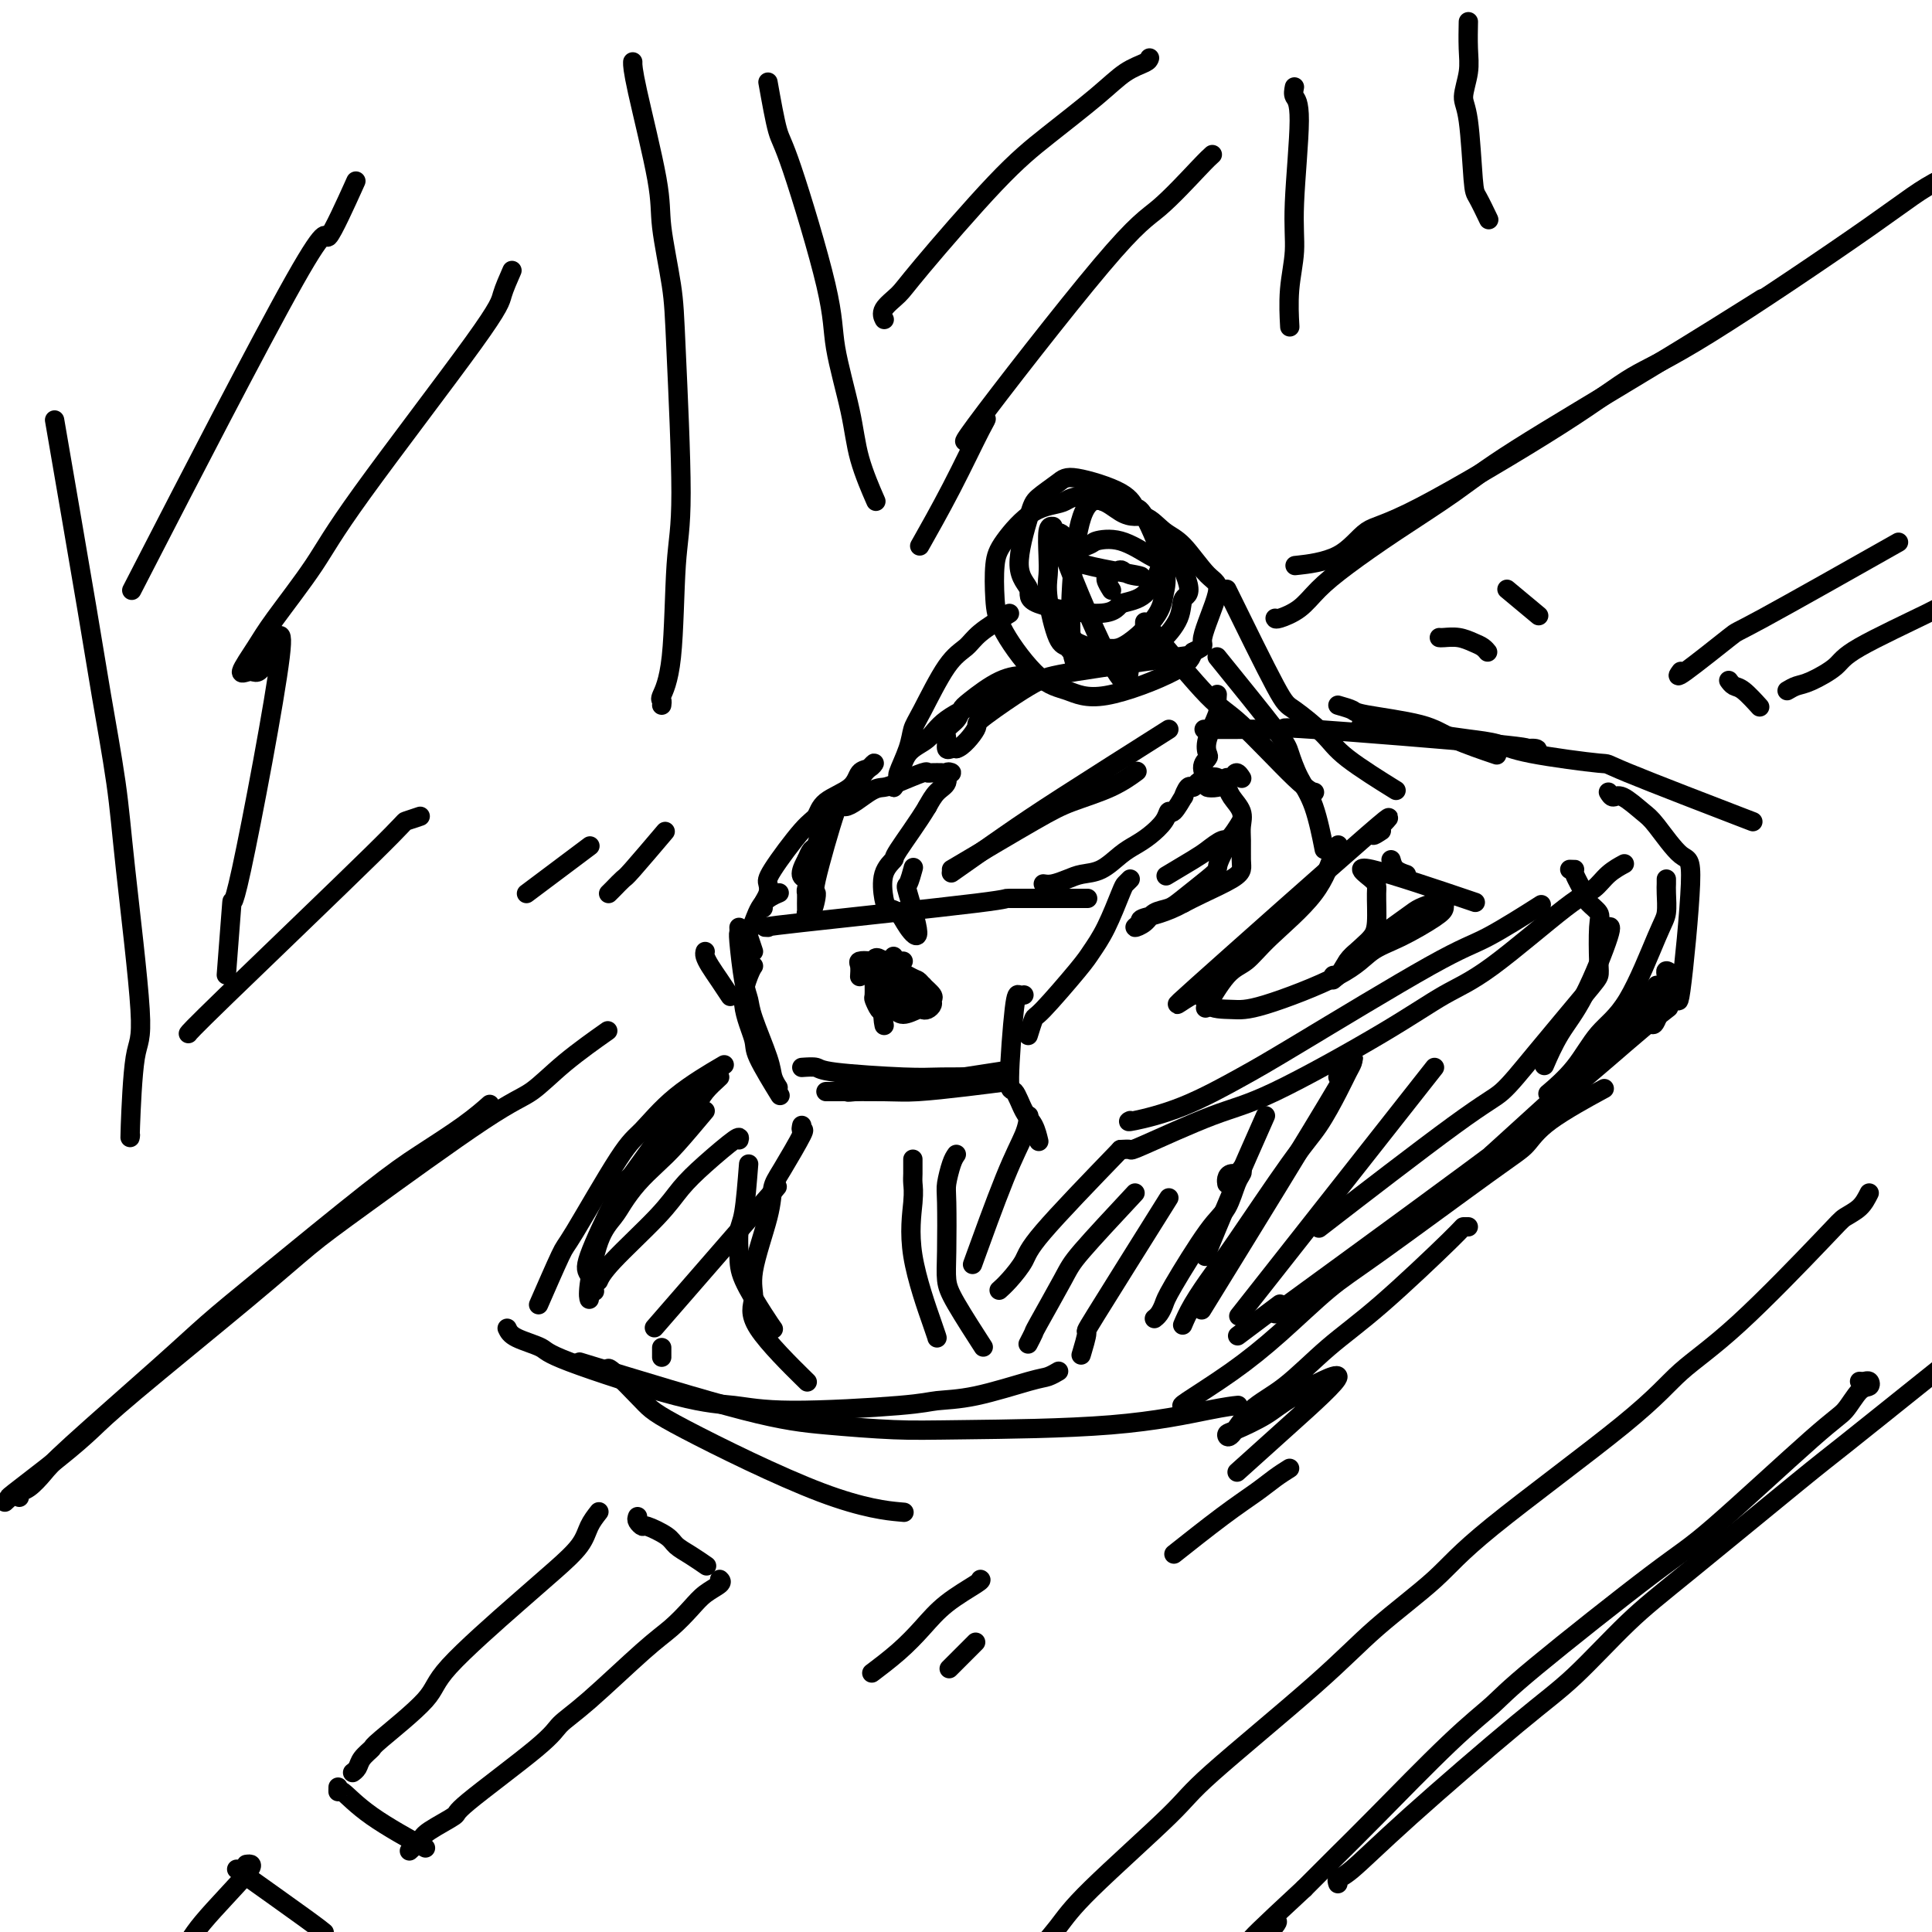 <svg viewBox='0 0 400 400' version='1.1' xmlns='http://www.w3.org/2000/svg' xmlns:xlink='http://www.w3.org/1999/xlink'><g fill='none' stroke='#000000' stroke-width='4' stroke-linecap='round' stroke-linejoin='round'><path d='M159,192c-0.980,0.000 -1.959,0.000 7,-1c8.959,-1.000 27.858,-3.000 36,-4c8.142,-1.000 5.527,-1.000 7,-1c1.473,0.000 7.034,0.000 10,0c2.966,0.000 3.337,0.000 4,0c0.663,0.000 1.618,0.000 2,0c0.382,0.000 0.191,0.000 0,0'/><path d='M153,192c0.023,0.411 0.046,0.822 0,1c-0.046,0.178 -0.159,0.123 0,2c0.159,1.877 0.592,5.685 1,8c0.408,2.315 0.793,3.135 1,4c0.207,0.865 0.238,1.773 1,4c0.762,2.227 2.256,5.772 3,8c0.744,2.228 0.739,3.138 1,4c0.261,0.862 0.789,1.675 1,2c0.211,0.325 0.106,0.163 0,0'/><path d='M146,197c-0.069,0.263 -0.137,0.526 0,1c0.137,0.474 0.480,1.158 1,2c0.520,0.842 1.217,1.842 2,3c0.783,1.158 1.652,2.474 2,3c0.348,0.526 0.174,0.263 0,0'/><path d='M234,182c-0.379,0.372 -0.758,0.744 -1,1c-0.242,0.256 -0.349,0.395 -1,2c-0.651,1.605 -1.848,4.676 -3,7c-1.152,2.324 -2.260,3.902 -3,5c-0.740,1.098 -1.113,1.717 -3,4c-1.887,2.283 -5.289,6.231 -7,8c-1.711,1.769 -1.730,1.361 -2,2c-0.270,0.639 -0.791,2.325 -1,3c-0.209,0.675 -0.104,0.337 0,0'/><path d='M212,206c-0.345,0.068 -0.689,0.136 -1,0c-0.311,-0.136 -0.588,-0.477 -1,3c-0.412,3.477 -0.958,10.771 -1,14c-0.042,3.229 0.420,2.393 1,3c0.580,0.607 1.279,2.658 2,4c0.721,1.342 1.463,1.977 2,3c0.537,1.023 0.868,2.435 1,3c0.132,0.565 0.066,0.282 0,0'/><path d='M149,223c-1.116,1.022 -2.232,2.045 -3,3c-0.768,0.955 -1.186,1.843 -2,3c-0.814,1.157 -2.022,2.584 -3,4c-0.978,1.416 -1.726,2.823 -4,5c-2.274,2.177 -6.074,5.125 -8,7c-1.926,1.875 -1.979,2.679 -2,3c-0.021,0.321 -0.011,0.161 0,0'/><path d='M146,230c-2.183,2.599 -4.366,5.199 -6,7c-1.634,1.801 -2.720,2.805 -4,4c-1.280,1.195 -2.753,2.582 -4,4c-1.247,1.418 -2.268,2.867 -3,4c-0.732,1.133 -1.177,1.950 -2,3c-0.823,1.050 -2.025,2.333 -3,5c-0.975,2.667 -1.724,6.718 -2,9c-0.276,2.282 -0.079,2.795 0,3c0.079,0.205 0.039,0.103 0,0'/><path d='M105,275c0.305,0.657 0.609,1.313 2,2c1.391,0.687 3.868,1.404 5,2c1.132,0.596 0.918,1.071 6,3c5.082,1.929 15.459,5.312 22,7c6.541,1.688 9.247,1.681 12,2c2.753,0.319 5.553,0.965 12,1c6.447,0.035 16.542,-0.540 22,-1c5.458,-0.460 6.279,-0.807 8,-1c1.721,-0.193 4.342,-0.234 8,-1c3.658,-0.766 8.352,-2.257 11,-3c2.648,-0.743 3.252,-0.739 4,-1c0.748,-0.261 1.642,-0.789 2,-1c0.358,-0.211 0.179,-0.106 0,0'/><path d='M120,282c12.802,3.917 25.605,7.833 34,10c8.395,2.167 12.384,2.584 17,3c4.616,0.416 9.861,0.829 14,1c4.139,0.171 7.173,0.098 15,0c7.827,-0.098 20.449,-0.222 30,-1c9.551,-0.778 16.033,-2.209 20,-3c3.967,-0.791 5.419,-0.940 6,-1c0.581,-0.060 0.290,-0.030 0,0'/><path d='M245,291c-0.362,0.078 -0.724,0.157 1,-1c1.724,-1.157 5.535,-3.549 9,-6c3.465,-2.451 6.583,-4.962 10,-8c3.417,-3.038 7.131,-6.603 10,-9c2.869,-2.397 4.893,-3.628 11,-8c6.107,-4.372 16.297,-11.887 22,-16c5.703,-4.113 6.921,-4.824 8,-6c1.079,-1.176 2.021,-2.817 5,-5c2.979,-2.183 7.994,-4.910 10,-6c2.006,-1.090 1.003,-0.545 0,0'/><path d='M264,272c19.547,-14.255 39.095,-28.510 49,-36c9.905,-7.490 10.168,-8.214 12,-10c1.832,-1.786 5.233,-4.633 8,-7c2.767,-2.367 4.899,-4.253 7,-6c2.101,-1.747 4.172,-3.356 5,-4c0.828,-0.644 0.414,-0.322 0,0'/><path d='M234,232c-0.390,0.182 -0.780,0.365 1,0c1.780,-0.365 5.729,-1.276 10,-3c4.271,-1.724 8.862,-4.260 12,-6c3.138,-1.740 4.821,-2.685 12,-7c7.179,-4.315 19.852,-12.002 27,-16c7.148,-3.998 8.771,-4.307 12,-6c3.229,-1.693 8.066,-4.769 10,-6c1.934,-1.231 0.967,-0.615 0,0'/><path d='M112,269c-0.427,0.980 -0.854,1.959 0,0c0.854,-1.959 2.989,-6.857 4,-9c1.011,-2.143 0.899,-1.531 3,-5c2.101,-3.469 6.414,-11.018 9,-15c2.586,-3.982 3.446,-4.397 5,-6c1.554,-1.603 3.803,-4.393 7,-7c3.197,-2.607 7.342,-5.031 9,-6c1.658,-0.969 0.829,-0.485 0,0'/><path d='M144,227c0.195,-0.218 0.389,-0.435 0,0c-0.389,0.435 -1.363,1.524 -2,2c-0.637,0.476 -0.939,0.339 -3,3c-2.061,2.661 -5.883,8.122 -8,11c-2.117,2.878 -2.529,3.175 -4,6c-1.471,2.825 -4.003,8.180 -5,11c-0.997,2.820 -0.461,3.105 0,4c0.461,0.895 0.846,2.398 1,3c0.154,0.602 0.077,0.301 0,0'/><path d='M155,241c-0.310,3.898 -0.620,7.796 -1,10c-0.380,2.204 -0.830,2.713 -1,4c-0.170,1.287 -0.059,3.350 0,5c0.059,1.650 0.067,2.885 1,5c0.933,2.115 2.790,5.108 4,7c1.210,1.892 1.774,2.683 2,3c0.226,0.317 0.113,0.158 0,0'/><path d='M166,233c-0.105,0.497 -0.211,0.993 0,1c0.211,0.007 0.738,-0.477 0,1c-0.738,1.477 -2.743,4.915 -4,7c-1.257,2.085 -1.768,2.816 -2,4c-0.232,1.184 -0.187,2.820 -1,6c-0.813,3.180 -2.486,7.905 -3,11c-0.514,3.095 0.130,4.562 0,6c-0.130,1.438 -1.035,2.849 1,6c2.035,3.151 7.010,8.043 9,10c1.990,1.957 0.995,0.978 0,0'/><path d='M198,239c-0.310,0.444 -0.620,0.888 -1,2c-0.380,1.112 -0.831,2.894 -1,4c-0.169,1.106 -0.055,1.538 0,4c0.055,2.462 0.051,6.955 0,10c-0.051,3.045 -0.148,4.641 0,6c0.148,1.359 0.540,2.481 2,5c1.460,2.519 3.989,6.434 5,8c1.011,1.566 0.506,0.783 0,0'/><path d='M189,240c-0.002,0.241 -0.004,0.481 0,1c0.004,0.519 0.015,1.316 0,2c-0.015,0.684 -0.057,1.255 0,2c0.057,0.745 0.211,1.664 0,4c-0.211,2.336 -0.789,6.090 0,11c0.789,4.910 2.943,10.976 4,14c1.057,3.024 1.016,3.007 1,3c-0.016,-0.007 -0.008,-0.003 0,0'/><path d='M213,231c-0.149,1.149 -0.298,2.298 -1,4c-0.702,1.702 -1.958,3.958 -4,9c-2.042,5.042 -4.869,12.869 -6,16c-1.131,3.131 -0.565,1.565 0,0'/><path d='M232,238c-6.384,6.611 -12.769,13.222 -16,17c-3.231,3.778 -3.309,4.724 -4,6c-0.691,1.276 -1.994,2.882 -3,4c-1.006,1.118 -1.716,1.748 -2,2c-0.284,0.252 -0.142,0.126 0,0'/><path d='M235,247c-4.342,4.653 -8.684,9.307 -11,12c-2.316,2.693 -2.607,3.426 -4,6c-1.393,2.574 -3.889,6.989 -5,9c-1.111,2.011 -0.838,1.618 -1,2c-0.162,0.382 -0.761,1.538 -1,2c-0.239,0.462 -0.120,0.231 0,0'/><path d='M242,248c-6.143,9.810 -12.286,19.619 -15,24c-2.714,4.381 -2.000,3.333 -2,4c0.000,0.667 -0.714,3.048 -1,4c-0.286,0.952 -0.143,0.476 0,0'/><path d='M277,223c2.778,-3.711 5.556,-7.422 0,2c-5.556,9.422 -19.444,31.978 -25,41c-5.556,9.022 -2.778,4.511 0,0'/><path d='M153,236c0.128,-0.446 0.256,-0.892 -1,0c-1.256,0.892 -3.895,3.122 -6,5c-2.105,1.878 -3.674,3.404 -5,5c-1.326,1.596 -2.407,3.263 -5,6c-2.593,2.737 -6.698,6.545 -9,9c-2.302,2.455 -2.801,3.559 -3,4c-0.199,0.441 -0.100,0.221 0,0'/><path d='M159,248c1.800,-2.133 3.600,-4.267 -1,1c-4.600,5.267 -15.600,17.933 -20,23c-4.400,5.067 -2.200,2.533 0,0'/><path d='M137,279c0.000,0.311 0.000,0.622 0,1c0.000,0.378 0.000,0.822 0,1c0.000,0.178 0.000,0.089 0,0'/><path d='M156,200c-0.248,0.361 -0.497,0.721 -1,2c-0.503,1.279 -1.262,3.475 -1,6c0.262,2.525 1.544,5.378 2,7c0.456,1.622 0.084,2.014 1,4c0.916,1.986 3.119,5.568 4,7c0.881,1.432 0.441,0.716 0,0'/><path d='M156,197c-0.402,-1.187 -0.804,-2.374 -1,-3c-0.196,-0.626 -0.185,-0.690 0,-1c0.185,-0.310 0.544,-0.867 1,-2c0.456,-1.133 1.007,-2.844 2,-4c0.993,-1.156 2.426,-1.759 3,-2c0.574,-0.241 0.287,-0.121 0,0'/><path d='M216,183c0.571,0.085 1.143,0.171 2,0c0.857,-0.171 2.000,-0.598 3,-1c1.000,-0.402 1.856,-0.778 3,-1c1.144,-0.222 2.576,-0.289 4,-1c1.424,-0.711 2.840,-2.066 4,-3c1.160,-0.934 2.064,-1.448 3,-2c0.936,-0.552 1.905,-1.140 3,-2c1.095,-0.860 2.317,-1.990 3,-3c0.683,-1.010 0.827,-1.900 1,-2c0.173,-0.100 0.375,0.591 1,0c0.625,-0.591 1.672,-2.462 2,-3c0.328,-0.538 -0.064,0.259 0,0c0.064,-0.259 0.584,-1.573 1,-2c0.416,-0.427 0.727,0.032 1,0c0.273,-0.032 0.507,-0.556 1,-1c0.493,-0.444 1.244,-0.807 2,-1c0.756,-0.193 1.517,-0.215 2,0c0.483,0.215 0.690,0.666 1,1c0.310,0.334 0.724,0.553 1,1c0.276,0.447 0.413,1.124 1,2c0.587,0.876 1.622,1.950 2,3c0.378,1.050 0.099,2.076 0,3c-0.099,0.924 -0.018,1.746 0,3c0.018,1.254 -0.028,2.941 0,4c0.028,1.059 0.131,1.490 0,2c-0.131,0.510 -0.497,1.099 -2,2c-1.503,0.901 -4.144,2.115 -6,3c-1.856,0.885 -2.928,1.443 -4,2'/><path d='M245,187c-3.631,2.030 -6.709,2.604 -8,3c-1.291,0.396 -0.795,0.615 -1,1c-0.205,0.385 -1.109,0.936 -1,1c0.109,0.064 1.233,-0.360 2,-1c0.767,-0.640 1.176,-1.495 2,-2c0.824,-0.505 2.062,-0.661 3,-1c0.938,-0.339 1.574,-0.863 3,-2c1.426,-1.137 3.640,-2.889 5,-4c1.360,-1.111 1.866,-1.581 2,-2c0.134,-0.419 -0.103,-0.785 1,-3c1.103,-2.215 3.547,-6.277 4,-7c0.453,-0.723 -1.084,1.894 -2,3c-0.916,1.106 -1.209,0.700 -2,1c-0.791,0.300 -2.078,1.307 -3,2c-0.922,0.693 -1.479,1.071 -3,2c-1.521,0.929 -4.006,2.408 -5,3c-0.994,0.592 -0.497,0.296 0,0'/><path d='M158,188c-0.110,-0.249 -0.220,-0.497 0,-1c0.220,-0.503 0.770,-1.260 1,-2c0.230,-0.740 0.142,-1.461 0,-2c-0.142,-0.539 -0.336,-0.895 1,-3c1.336,-2.105 4.202,-5.958 6,-8c1.798,-2.042 2.526,-2.273 3,-3c0.474,-0.727 0.692,-1.951 2,-3c1.308,-1.049 3.706,-1.924 5,-3c1.294,-1.076 1.483,-2.354 2,-3c0.517,-0.646 1.361,-0.661 2,-1c0.639,-0.339 1.073,-1.001 1,-1c-0.073,0.001 -0.652,0.667 -1,1c-0.348,0.333 -0.464,0.335 -1,1c-0.536,0.665 -1.491,1.995 -2,3c-0.509,1.005 -0.570,1.686 -1,2c-0.430,0.314 -1.228,0.263 -2,1c-0.772,0.737 -1.516,2.263 -2,3c-0.484,0.737 -0.707,0.687 -1,1c-0.293,0.313 -0.656,0.991 -1,2c-0.344,1.009 -0.670,2.349 -1,3c-0.330,0.651 -0.666,0.615 -1,1c-0.334,0.385 -0.667,1.193 -1,2'/><path d='M167,178c-2.166,3.889 -0.580,3.610 0,4c0.580,0.390 0.155,1.448 0,2c-0.155,0.552 -0.039,0.597 0,1c0.039,0.403 0.001,1.164 0,2c-0.001,0.836 0.034,1.747 0,2c-0.034,0.253 -0.139,-0.153 0,0c0.139,0.153 0.520,0.864 1,0c0.480,-0.864 1.059,-3.303 1,-4c-0.059,-0.697 -0.756,0.350 0,-3c0.756,-3.350 2.966,-11.095 4,-14c1.034,-2.905 0.894,-0.968 2,-1c1.106,-0.032 3.459,-2.033 5,-3c1.541,-0.967 2.271,-0.900 3,-1c0.729,-0.100 1.456,-0.367 3,-1c1.544,-0.633 3.906,-1.634 5,-2c1.094,-0.366 0.919,-0.098 1,0c0.081,0.098 0.419,0.027 1,0c0.581,-0.027 1.405,-0.009 2,0c0.595,0.009 0.960,0.009 1,0c0.040,-0.009 -0.244,-0.025 0,0c0.244,0.025 1.016,0.092 1,0c-0.016,-0.092 -0.819,-0.344 -1,0c-0.181,0.344 0.259,1.285 0,2c-0.259,0.715 -1.217,1.204 -2,2c-0.783,0.796 -1.392,1.898 -2,3'/><path d='M192,167c-1.794,3.029 -4.780,7.102 -6,9c-1.220,1.898 -0.675,1.620 -1,2c-0.325,0.380 -1.522,1.416 -2,3c-0.478,1.584 -0.238,3.714 0,5c0.238,1.286 0.473,1.727 1,2c0.527,0.273 1.345,0.377 2,1c0.655,0.623 1.146,1.763 2,3c0.854,1.237 2.071,2.569 2,1c-0.071,-1.569 -1.432,-6.039 -2,-8c-0.568,-1.961 -0.345,-1.413 0,-2c0.345,-0.587 0.813,-2.311 1,-3c0.187,-0.689 0.094,-0.345 0,0'/><path d='M232,238c0.866,-0.050 1.732,-0.100 2,0c0.268,0.100 -0.062,0.351 3,-1c3.062,-1.351 9.516,-4.303 14,-6c4.484,-1.697 6.996,-2.139 13,-5c6.004,-2.861 15.499,-8.141 22,-12c6.501,-3.859 10.009,-6.297 13,-8c2.991,-1.703 5.464,-2.670 10,-6c4.536,-3.330 11.135,-9.022 15,-12c3.865,-2.978 4.995,-3.242 6,-4c1.005,-0.758 1.886,-2.012 3,-3c1.114,-0.988 2.461,-1.711 3,-2c0.539,-0.289 0.269,-0.145 0,0'/><path d='M333,164c0.303,0.502 0.605,1.005 1,1c0.395,-0.005 0.882,-0.516 2,0c1.118,0.516 2.867,2.060 4,3c1.133,0.940 1.650,1.276 3,3c1.350,1.724 3.535,4.834 5,6c1.465,1.166 2.212,0.386 2,6c-0.212,5.614 -1.381,17.620 -2,22c-0.619,4.380 -0.687,1.132 -1,0c-0.313,-1.132 -0.870,-0.150 -1,0c-0.130,0.150 0.166,-0.532 0,-1c-0.166,-0.468 -0.795,-0.723 -1,-1c-0.205,-0.277 0.012,-0.576 0,-1c-0.012,-0.424 -0.255,-0.973 0,-1c0.255,-0.027 1.008,0.468 1,1c-0.008,0.532 -0.775,1.101 -1,2c-0.225,0.899 0.093,2.127 0,3c-0.093,0.873 -0.598,1.392 -1,2c-0.402,0.608 -0.701,1.304 -1,2'/><path d='M343,211c-0.533,1.467 -0.867,1.133 -1,1c-0.133,-0.133 -0.067,-0.067 0,0'/><path d='M360,169c2.524,0.971 5.048,1.942 0,0c-5.048,-1.942 -17.668,-6.796 -23,-9c-5.332,-2.204 -3.377,-1.756 -6,-2c-2.623,-0.244 -9.823,-1.180 -14,-2c-4.177,-0.820 -5.332,-1.525 -7,-2c-1.668,-0.475 -3.850,-0.719 -6,-1c-2.150,-0.281 -4.268,-0.597 -7,-1c-2.732,-0.403 -6.077,-0.893 -8,-1c-1.923,-0.107 -2.423,0.167 -3,0c-0.577,-0.167 -1.232,-0.776 -2,-1c-0.768,-0.224 -1.648,-0.064 -2,0c-0.352,0.064 -0.176,0.032 0,0'/><path d='M318,156c0.305,-0.429 0.610,-0.857 0,-1c-0.610,-0.143 -2.135,0.000 -2,0c0.135,-0.000 1.929,-0.144 -7,-1c-8.929,-0.856 -28.583,-2.426 -37,-3c-8.417,-0.574 -5.598,-0.154 -6,0c-0.402,0.154 -4.025,0.041 -6,0c-1.975,-0.041 -2.301,-0.011 -4,0c-1.699,0.011 -4.771,0.003 -6,0c-1.229,-0.003 -0.614,-0.002 0,0'/><path d='M242,151c-8.238,5.220 -16.476,10.440 -22,14c-5.524,3.560 -8.333,5.458 -12,8c-3.667,2.542 -8.190,5.726 -10,7c-1.810,1.274 -0.905,0.637 0,0'/><path d='M197,180c6.482,-3.841 12.963,-7.681 17,-10c4.037,-2.319 5.628,-3.116 8,-4c2.372,-0.884 5.523,-1.853 8,-3c2.477,-1.147 4.279,-2.470 5,-3c0.721,-0.530 0.360,-0.265 0,0'/><path d='M277,146c1.222,0.352 2.444,0.704 3,1c0.556,0.296 0.444,0.535 3,1c2.556,0.465 7.778,1.156 11,2c3.222,0.844 4.444,1.843 7,3c2.556,1.157 6.444,2.474 8,3c1.556,0.526 0.778,0.263 0,0'/><path d='M325,180c0.480,-0.005 0.959,-0.009 1,0c0.041,0.009 -0.357,0.032 0,1c0.357,0.968 1.468,2.882 2,4c0.532,1.118 0.483,1.440 1,2c0.517,0.560 1.600,1.356 2,2c0.400,0.644 0.118,1.135 0,3c-0.118,1.865 -0.071,5.105 0,7c0.071,1.895 0.168,2.445 0,3c-0.168,0.555 -0.599,1.115 -3,4c-2.401,2.885 -6.770,8.093 -10,12c-3.230,3.907 -5.319,6.511 -7,8c-1.681,1.489 -2.952,1.862 -10,7c-7.048,5.138 -19.871,15.039 -25,19c-5.129,3.961 -2.565,1.980 0,0'/><path d='M265,270c-3.333,2.500 -6.667,5.000 -8,6c-1.333,1.000 -0.667,0.500 0,0'/><path d='M124,313c-0.734,0.935 -1.469,1.870 -2,3c-0.531,1.130 -0.859,2.454 -2,4c-1.141,1.546 -3.095,3.315 -5,5c-1.905,1.685 -3.763,3.287 -8,7c-4.237,3.713 -10.855,9.537 -14,13c-3.145,3.463 -2.817,4.567 -5,7c-2.183,2.433 -6.876,6.197 -9,8c-2.124,1.803 -1.680,1.646 -2,2c-0.320,0.354 -1.405,1.219 -2,2c-0.595,0.781 -0.699,1.480 -1,2c-0.301,0.520 -0.800,0.863 -1,1c-0.200,0.137 -0.100,0.069 0,0'/><path d='M132,314c-0.112,0.297 -0.225,0.593 0,1c0.225,0.407 0.787,0.924 1,1c0.213,0.076 0.079,-0.287 1,0c0.921,0.287 2.899,1.226 4,2c1.101,0.774 1.326,1.383 2,2c0.674,0.617 1.797,1.243 3,2c1.203,0.757 2.487,1.645 3,2c0.513,0.355 0.257,0.178 0,0'/><path d='M149,327c0.274,0.260 0.547,0.521 0,1c-0.547,0.479 -1.916,1.177 -3,2c-1.084,0.823 -1.884,1.771 -3,3c-1.116,1.229 -2.549,2.740 -4,4c-1.451,1.260 -2.919,2.268 -6,5c-3.081,2.732 -7.773,7.188 -11,10c-3.227,2.812 -4.987,3.979 -6,5c-1.013,1.021 -1.278,1.897 -5,5c-3.722,3.103 -10.900,8.432 -14,11c-3.100,2.568 -2.124,2.373 -3,3c-0.876,0.627 -3.606,2.075 -5,3c-1.394,0.925 -1.452,1.326 -2,2c-0.548,0.674 -1.585,1.621 -2,2c-0.415,0.379 -0.207,0.189 0,0'/><path d='M70,370c-0.011,0.526 -0.022,1.053 0,1c0.022,-0.053 0.078,-0.684 1,0c0.922,0.684 2.710,2.684 6,5c3.290,2.316 8.083,4.947 10,6c1.917,1.053 0.959,0.526 0,0'/><path d='M49,387c5.467,3.889 10.933,7.778 14,10c3.067,2.222 3.733,2.778 4,3c0.267,0.222 0.133,0.111 0,0'/><path d='M51,386c0.913,-0.124 1.826,-0.249 0,2c-1.826,2.249 -6.393,6.871 -9,10c-2.607,3.129 -3.256,4.767 -4,6c-0.744,1.233 -1.585,2.063 -4,5c-2.415,2.937 -6.404,7.982 -8,10c-1.596,2.018 -0.798,1.009 0,0'/><path d='M348,139c-0.584,0.783 -1.167,1.566 1,0c2.167,-1.566 7.086,-5.482 9,-7c1.914,-1.518 0.823,-0.640 7,-4c6.177,-3.360 19.622,-10.960 25,-14c5.378,-3.040 2.689,-1.520 0,0'/><path d='M358,141c-0.077,-0.107 -0.153,-0.214 0,0c0.153,0.214 0.536,0.748 1,1c0.464,0.252 1.010,0.222 2,1c0.990,0.778 2.426,2.365 3,3c0.574,0.635 0.287,0.317 0,0'/><path d='M370,143c0.645,-0.382 1.290,-0.764 2,-1c0.710,-0.236 1.486,-0.327 3,-1c1.514,-0.673 3.768,-1.929 5,-3c1.232,-1.071 1.443,-1.955 5,-4c3.557,-2.045 10.458,-5.249 14,-7c3.542,-1.751 3.723,-2.048 8,-4c4.277,-1.952 12.651,-5.558 16,-7c3.349,-1.442 1.675,-0.721 0,0'/><path d='M387,247c-0.542,1.073 -1.084,2.146 -2,3c-0.916,0.854 -2.206,1.487 -3,2c-0.794,0.513 -1.093,0.904 -5,5c-3.907,4.096 -11.424,11.897 -17,17c-5.576,5.103 -9.212,7.509 -12,10c-2.788,2.491 -4.726,5.067 -12,11c-7.274,5.933 -19.882,15.224 -27,21c-7.118,5.776 -8.745,8.036 -12,11c-3.255,2.964 -8.138,6.630 -12,10c-3.862,3.370 -6.702,6.443 -13,12c-6.298,5.557 -16.055,13.596 -21,18c-4.945,4.404 -5.079,5.171 -9,9c-3.921,3.829 -11.631,10.721 -16,15c-4.369,4.279 -5.399,5.946 -7,8c-1.601,2.054 -3.774,4.495 -5,6c-1.226,1.505 -1.504,2.073 -4,5c-2.496,2.927 -7.211,8.211 -10,12c-2.789,3.789 -3.654,6.083 -4,7c-0.346,0.917 -0.173,0.459 0,0'/><path d='M385,286c0.320,0.030 0.641,0.060 1,0c0.359,-0.060 0.757,-0.210 1,0c0.243,0.210 0.330,0.780 0,1c-0.330,0.220 -1.077,0.089 -2,1c-0.923,0.911 -2.021,2.866 -3,4c-0.979,1.134 -1.837,1.449 -7,6c-5.163,4.551 -14.630,13.338 -20,18c-5.370,4.662 -6.644,5.201 -13,10c-6.356,4.799 -17.793,13.860 -24,19c-6.207,5.140 -7.182,6.361 -9,8c-1.818,1.639 -4.477,3.697 -9,8c-4.523,4.303 -10.910,10.851 -15,15c-4.090,4.149 -5.883,5.900 -8,8c-2.117,2.100 -4.559,4.550 -7,7'/><path d='M270,391c-18.771,17.371 -8.200,8.298 -6,7c2.200,-1.298 -3.971,5.180 -7,8c-3.029,2.820 -2.915,1.983 -3,2c-0.085,0.017 -0.369,0.889 -1,2c-0.631,1.111 -1.609,2.460 -2,3c-0.391,0.540 -0.196,0.270 0,0'/><path d='M277,390c-0.134,-0.392 -0.267,-0.784 0,-1c0.267,-0.216 0.935,-0.257 3,-2c2.065,-1.743 5.527,-5.188 12,-11c6.473,-5.812 15.958,-13.991 22,-19c6.042,-5.009 8.643,-6.849 12,-10c3.357,-3.151 7.470,-7.615 11,-11c3.530,-3.385 6.475,-5.691 13,-11c6.525,-5.309 16.628,-13.619 22,-18c5.372,-4.381 6.011,-4.831 10,-8c3.989,-3.169 11.327,-9.056 15,-12c3.673,-2.944 3.681,-2.947 5,-4c1.319,-1.053 3.948,-3.158 5,-4c1.052,-0.842 0.526,-0.421 0,0'/><path d='M176,226c-0.488,0.099 -0.976,0.198 1,0c1.976,-0.198 6.416,-0.692 9,-1c2.584,-0.308 3.311,-0.429 7,-1c3.689,-0.571 10.340,-1.592 13,-2c2.660,-0.408 1.330,-0.204 0,0'/><path d='M166,221c1.192,-0.083 2.384,-0.166 3,0c0.616,0.166 0.657,0.580 4,1c3.343,0.420 9.989,0.844 14,1c4.011,0.156 5.388,0.042 8,0c2.612,-0.042 6.461,-0.012 8,0c1.539,0.012 0.770,0.006 0,0'/><path d='M171,226c0.037,-0.002 0.074,-0.003 0,0c-0.074,0.003 -0.261,0.011 2,0c2.261,-0.011 6.968,-0.042 10,0c3.032,0.042 4.390,0.156 7,0c2.610,-0.156 6.472,-0.580 10,-1c3.528,-0.420 6.722,-0.834 8,-1c1.278,-0.166 0.639,-0.083 0,0'/><path d='M186,200c-0.000,0.764 -0.001,1.528 0,2c0.001,0.472 0.003,0.652 0,1c-0.003,0.348 -0.013,0.864 0,1c0.013,0.136 0.048,-0.107 0,0c-0.048,0.107 -0.181,0.565 0,1c0.181,0.435 0.675,0.846 1,1c0.325,0.154 0.479,0.051 1,0c0.521,-0.051 1.408,-0.051 2,0c0.592,0.051 0.888,0.154 1,0c0.112,-0.154 0.042,-0.563 0,-1c-0.042,-0.437 -0.054,-0.902 0,-1c0.054,-0.098 0.173,0.170 0,0c-0.173,-0.170 -0.638,-0.778 -1,-1c-0.362,-0.222 -0.623,-0.056 -1,0c-0.377,0.056 -0.872,0.004 -1,0c-0.128,-0.004 0.110,0.040 0,0c-0.110,-0.040 -0.568,-0.165 -1,0c-0.432,0.165 -0.838,0.618 -1,1c-0.162,0.382 -0.081,0.691 0,1'/><path d='M186,205c-0.667,0.333 -0.333,0.167 0,0'/><path d='M187,199c-0.447,0.002 -0.894,0.004 -1,0c-0.106,-0.004 0.129,-0.012 0,0c-0.129,0.012 -0.623,0.046 -1,0c-0.377,-0.046 -0.637,-0.172 -1,0c-0.363,0.172 -0.830,0.642 -1,1c-0.170,0.358 -0.045,0.603 0,1c0.045,0.397 0.008,0.945 0,1c-0.008,0.055 0.011,-0.384 0,0c-0.011,0.384 -0.052,1.591 0,2c0.052,0.409 0.196,0.018 0,0c-0.196,-0.018 -0.733,0.335 0,1c0.733,0.665 2.736,1.640 4,2c1.264,0.360 1.790,0.103 2,0c0.210,-0.103 0.105,-0.051 0,0'/><path d='M185,198c-0.303,0.419 -0.607,0.838 -1,1c-0.393,0.162 -0.876,0.068 -1,0c-0.124,-0.068 0.110,-0.108 0,0c-0.110,0.108 -0.565,0.366 -1,1c-0.435,0.634 -0.849,1.646 -1,2c-0.151,0.354 -0.037,0.050 0,0c0.037,-0.050 -0.002,0.155 0,1c0.002,0.845 0.045,2.330 0,3c-0.045,0.670 -0.179,0.524 0,1c0.179,0.476 0.671,1.574 1,2c0.329,0.426 0.494,0.181 1,0c0.506,-0.181 1.354,-0.296 2,0c0.646,0.296 1.091,1.005 2,1c0.909,-0.005 2.282,-0.722 3,-1c0.718,-0.278 0.783,-0.115 1,0c0.217,0.115 0.587,0.182 1,0c0.413,-0.182 0.868,-0.612 1,-1c0.132,-0.388 -0.059,-0.732 0,-1c0.059,-0.268 0.370,-0.458 0,-1c-0.370,-0.542 -1.419,-1.434 -2,-2c-0.581,-0.566 -0.695,-0.806 -1,-1c-0.305,-0.194 -0.801,-0.341 -2,-1c-1.199,-0.659 -3.099,-1.829 -5,-3'/><path d='M183,199c-1.972,-1.394 -1.901,-0.380 -2,0c-0.099,0.380 -0.366,0.127 -1,0c-0.634,-0.127 -1.634,-0.127 -2,0c-0.366,0.127 -0.099,0.380 0,1c0.099,0.620 0.028,1.606 0,2c-0.028,0.394 -0.014,0.197 0,0'/><path d='M186,201c0.053,0.573 0.105,1.145 0,1c-0.105,-0.145 -0.368,-1.008 -1,0c-0.632,1.008 -1.632,3.887 -2,6c-0.368,2.113 -0.105,3.461 0,4c0.105,0.539 0.053,0.270 0,0'/><path d='M254,245c0.014,0.080 0.028,0.161 0,0c-0.028,-0.161 -0.098,-0.562 0,-1c0.098,-0.438 0.364,-0.913 1,-1c0.636,-0.087 1.643,0.214 2,0c0.357,-0.214 0.063,-0.942 0,-1c-0.063,-0.058 0.106,0.555 0,1c-0.106,0.445 -0.487,0.724 -1,2c-0.513,1.276 -1.160,3.550 -2,5c-0.840,1.450 -1.875,2.077 -4,5c-2.125,2.923 -5.340,8.142 -7,11c-1.660,2.858 -1.765,3.354 -2,4c-0.235,0.646 -0.602,1.443 -1,2c-0.398,0.557 -0.828,0.873 -1,1c-0.172,0.127 -0.086,0.063 0,0'/><path d='M297,221c-15.417,19.583 -30.833,39.167 -37,47c-6.167,7.833 -3.083,3.917 0,0'/><path d='M280,219c0.078,0.270 0.156,0.539 0,1c-0.156,0.461 -0.545,1.113 -1,2c-0.455,0.887 -0.977,2.009 -2,4c-1.023,1.991 -2.546,4.850 -4,7c-1.454,2.150 -2.838,3.593 -6,8c-3.162,4.407 -8.101,11.780 -11,16c-2.899,4.220 -3.756,5.286 -5,7c-1.244,1.714 -2.873,4.077 -4,6c-1.127,1.923 -1.750,3.407 -2,4c-0.250,0.593 -0.125,0.297 0,0'/><path d='M262,231c-2.400,5.422 -4.800,10.844 -7,16c-2.200,5.156 -4.200,10.044 -5,12c-0.800,1.956 -0.400,0.978 0,0'/><path d='M333,192c-0.118,0.085 -0.235,0.171 0,0c0.235,-0.171 0.823,-0.598 0,2c-0.823,2.598 -3.056,8.222 -5,12c-1.944,3.778 -3.600,5.709 -5,8c-1.400,2.291 -2.543,4.940 -3,6c-0.457,1.060 -0.229,0.530 0,0'/><path d='M345,182c0.006,0.302 0.012,0.604 0,1c-0.012,0.396 -0.043,0.886 0,2c0.043,1.114 0.159,2.852 0,4c-0.159,1.148 -0.593,1.706 -2,5c-1.407,3.294 -3.786,9.325 -6,13c-2.214,3.675 -4.264,4.995 -6,7c-1.736,2.005 -3.160,4.694 -5,7c-1.840,2.306 -4.097,4.230 -5,5c-0.903,0.770 -0.451,0.385 0,0'/><path d='M343,204c-0.622,0.824 -1.244,1.648 -2,3c-0.756,1.352 -1.647,3.232 -3,5c-1.353,1.768 -3.167,3.422 -6,6c-2.833,2.578 -6.686,6.079 -11,10c-4.314,3.921 -9.090,8.263 -11,10c-1.910,1.737 -0.955,0.868 0,0'/><path d='M304,254c-0.434,-0.003 -0.869,-0.006 -1,0c-0.131,0.006 0.041,0.022 -3,3c-3.041,2.978 -9.294,8.918 -14,13c-4.706,4.082 -7.864,6.306 -11,9c-3.136,2.694 -6.249,5.859 -9,8c-2.751,2.141 -5.138,3.258 -7,5c-1.862,1.742 -3.199,4.108 -4,5c-0.801,0.892 -1.067,0.311 -1,0c0.067,-0.311 0.466,-0.352 2,-1c1.534,-0.648 4.203,-1.903 6,-3c1.797,-1.097 2.722,-2.037 6,-4c3.278,-1.963 8.910,-4.949 9,-4c0.090,0.949 -5.360,5.832 -10,10c-4.640,4.168 -8.468,7.619 -10,9c-1.532,1.381 -0.766,0.690 0,0'/><path d='M267,304c-0.955,0.601 -1.911,1.203 -3,2c-1.089,0.797 -2.313,1.791 -4,3c-1.687,1.209 -3.839,2.633 -7,5c-3.161,2.367 -7.332,5.676 -9,7c-1.668,1.324 -0.834,0.662 0,0'/><path d='M203,327c0.135,0.089 0.270,0.179 -1,1c-1.270,0.821 -3.945,2.375 -6,4c-2.055,1.625 -3.489,3.322 -5,5c-1.511,1.678 -3.099,3.336 -5,5c-1.901,1.664 -4.115,3.332 -5,4c-0.885,0.668 -0.443,0.334 0,0'/><path d='M202,340c0.022,-0.022 0.044,-0.044 -1,1c-1.044,1.044 -3.156,3.156 -4,4c-0.844,0.844 -0.422,0.422 0,0'/><path d='M4,310c-0.150,-0.382 -0.300,-0.764 0,-1c0.300,-0.236 1.048,-0.325 2,-1c0.952,-0.675 2.106,-1.937 3,-3c0.894,-1.063 1.528,-1.928 6,-6c4.472,-4.072 12.782,-11.350 18,-16c5.218,-4.650 7.343,-6.672 10,-9c2.657,-2.328 5.848,-4.960 12,-10c6.152,-5.040 15.267,-12.486 21,-17c5.733,-4.514 8.083,-6.097 11,-8c2.917,-1.903 6.401,-4.128 9,-6c2.599,-1.872 4.314,-3.392 5,-4c0.686,-0.608 0.343,-0.304 0,0'/><path d='M1,311c0.534,-0.481 1.067,-0.962 1,-1c-0.067,-0.038 -0.735,0.366 1,-1c1.735,-1.366 5.872,-4.503 9,-7c3.128,-2.497 5.246,-4.354 7,-6c1.754,-1.646 3.143,-3.081 9,-8c5.857,-4.919 16.182,-13.321 23,-19c6.818,-5.679 10.129,-8.635 13,-11c2.871,-2.365 5.303,-4.141 12,-9c6.697,-4.859 17.659,-12.802 24,-17c6.341,-4.198 8.060,-4.651 10,-6c1.940,-1.349 4.099,-3.594 7,-6c2.901,-2.406 6.543,-4.973 8,-6c1.457,-1.027 0.728,-0.513 0,0'/><path d='M264,128c0.058,0.134 0.116,0.269 1,0c0.884,-0.269 2.593,-0.940 4,-2c1.407,-1.060 2.511,-2.507 4,-4c1.489,-1.493 3.362,-3.032 6,-5c2.638,-1.968 6.041,-4.364 10,-7c3.959,-2.636 8.475,-5.510 12,-8c3.525,-2.490 6.058,-4.595 13,-9c6.942,-4.405 18.292,-11.109 28,-17c9.708,-5.891 17.774,-10.969 21,-13c3.226,-2.031 1.613,-1.016 0,0'/><path d='M269,117c-0.758,0.084 -1.515,0.167 0,0c1.515,-0.167 5.304,-0.586 8,-2c2.696,-1.414 4.300,-3.825 6,-5c1.700,-1.175 3.496,-1.114 11,-5c7.504,-3.886 20.715,-11.719 29,-17c8.285,-5.281 11.643,-8.011 15,-10c3.357,-1.989 6.715,-3.238 16,-9c9.285,-5.762 24.499,-16.039 33,-22c8.501,-5.961 10.289,-7.608 15,-10c4.711,-2.392 12.345,-5.529 17,-8c4.655,-2.471 6.330,-4.278 7,-5c0.670,-0.722 0.335,-0.361 0,0'/><path d='M27,235c-0.061,0.642 -0.123,1.285 0,-2c0.123,-3.285 0.429,-10.497 1,-14c0.571,-3.503 1.405,-3.296 1,-10c-0.405,-6.704 -2.050,-20.317 -3,-29c-0.950,-8.683 -1.205,-12.434 -2,-18c-0.795,-5.566 -2.131,-12.945 -3,-18c-0.869,-5.055 -1.273,-7.784 -3,-18c-1.727,-10.216 -4.779,-27.919 -6,-35c-1.221,-7.081 -0.610,-3.541 0,0'/><path d='M73,39c0.593,-1.314 1.187,-2.628 0,0c-1.187,2.628 -4.153,9.199 -5,10c-0.847,0.801 0.426,-4.169 -7,9c-7.426,13.169 -23.550,44.477 -30,57c-6.450,12.523 -3.225,6.262 0,0'/><path d='M106,56c-0.798,1.821 -1.596,3.642 -2,5c-0.404,1.358 -0.414,2.255 -6,10c-5.586,7.745 -16.750,22.340 -23,31c-6.250,8.660 -7.588,11.387 -10,15c-2.412,3.613 -5.898,8.112 -8,11c-2.102,2.888 -2.821,4.166 -4,6c-1.179,1.834 -2.817,4.223 -3,5c-0.183,0.777 1.090,-0.058 2,0c0.910,0.058 1.455,1.010 3,-2c1.545,-3.010 4.088,-9.980 3,-1c-1.088,8.980 -5.807,33.912 -8,44c-2.193,10.088 -1.860,5.331 -2,7c-0.140,1.669 -0.754,9.762 -1,13c-0.246,3.238 -0.123,1.619 0,0'/><path d='M137,146c0.055,-0.415 0.110,-0.830 0,-1c-0.110,-0.170 -0.387,-0.094 0,-1c0.387,-0.906 1.436,-2.795 2,-8c0.564,-5.205 0.641,-13.728 1,-19c0.359,-5.272 1.000,-7.293 1,-15c-0.000,-7.707 -0.641,-21.100 -1,-29c-0.359,-7.900 -0.436,-10.306 -1,-14c-0.564,-3.694 -1.615,-8.675 -2,-12c-0.385,-3.325 -0.103,-4.994 -1,-10c-0.897,-5.006 -2.972,-13.348 -4,-18c-1.028,-4.652 -1.008,-5.615 -1,-6c0.008,-0.385 0.004,-0.193 0,0'/><path d='M159,17c0.708,3.967 1.415,7.934 2,10c0.585,2.066 1.047,2.232 3,8c1.953,5.768 5.396,17.137 7,24c1.604,6.863 1.369,9.220 2,13c0.631,3.780 2.128,8.982 3,13c0.872,4.018 1.119,6.851 2,10c0.881,3.149 2.394,6.614 3,8c0.606,1.386 0.303,0.693 0,0'/><path d='M238,12c-0.086,0.296 -0.173,0.591 -1,1c-0.827,0.409 -2.396,0.931 -4,2c-1.604,1.069 -3.243,2.684 -6,5c-2.757,2.316 -6.631,5.334 -10,8c-3.369,2.666 -6.234,4.981 -11,10c-4.766,5.019 -11.435,12.743 -15,17c-3.565,4.257 -4.028,5.048 -5,6c-0.972,0.952 -2.454,2.064 -3,3c-0.546,0.936 -0.156,1.696 0,2c0.156,0.304 0.078,0.152 0,0'/><path d='M251,32c-0.513,0.459 -1.026,0.917 -3,3c-1.974,2.083 -5.408,5.790 -8,8c-2.592,2.210 -4.343,2.924 -12,12c-7.657,9.076 -21.219,26.514 -26,33c-4.781,6.486 -0.781,2.020 1,0c1.781,-2.020 1.343,-1.593 0,1c-1.343,2.593 -3.592,7.352 -6,12c-2.408,4.648 -4.974,9.185 -6,11c-1.026,1.815 -0.513,0.907 0,0'/><path d='M268,18c-0.146,0.727 -0.292,1.454 0,2c0.292,0.546 1.020,0.911 1,5c-0.020,4.089 -0.790,11.902 -1,17c-0.210,5.098 0.140,7.480 0,10c-0.140,2.520 -0.768,5.179 -1,8c-0.232,2.821 -0.066,5.806 0,7c0.066,1.194 0.033,0.597 0,0'/><path d='M304,5c0.010,-0.451 0.020,-0.902 0,0c-0.020,0.902 -0.069,3.156 0,5c0.069,1.844 0.255,3.279 0,5c-0.255,1.721 -0.951,3.730 -1,5c-0.049,1.270 0.548,1.802 1,5c0.452,3.198 0.760,9.063 1,12c0.240,2.937 0.411,2.944 1,4c0.589,1.056 1.597,3.159 2,4c0.403,0.841 0.202,0.421 0,0'/><path d='M87,169c-1.321,0.445 -2.641,0.890 -3,1c-0.359,0.110 0.244,-0.115 -7,7c-7.244,7.115 -22.335,21.569 -30,29c-7.665,7.431 -7.904,7.837 -8,8c-0.096,0.163 -0.048,0.081 0,0'/><path d='M221,132c0.459,-0.053 0.919,-0.105 1,0c0.081,0.105 -0.215,0.368 1,1c1.215,0.632 3.943,1.632 6,2c2.057,0.368 3.445,0.105 4,0c0.555,-0.105 0.278,-0.053 0,0'/><path d='M218,109c-0.419,-0.046 -0.839,-0.093 -1,1c-0.161,1.093 -0.065,3.324 0,5c0.065,1.676 0.098,2.796 0,4c-0.098,1.204 -0.329,2.491 0,5c0.329,2.509 1.217,6.239 2,8c0.783,1.761 1.461,1.554 2,2c0.539,0.446 0.940,1.544 3,2c2.060,0.456 5.780,0.269 8,0c2.220,-0.269 2.942,-0.621 4,-1c1.058,-0.379 2.452,-0.785 4,-2c1.548,-1.215 3.248,-3.238 4,-5c0.752,-1.762 0.555,-3.264 1,-4c0.445,-0.736 1.532,-0.707 1,-3c-0.532,-2.293 -2.681,-6.909 -4,-9c-1.319,-2.091 -1.806,-1.658 -2,-2c-0.194,-0.342 -0.093,-1.460 -3,-3c-2.907,-1.540 -8.821,-3.503 -12,-4c-3.179,-0.497 -3.623,0.473 -5,1c-1.377,0.527 -3.688,0.611 -6,2c-2.312,1.389 -4.626,4.085 -6,6c-1.374,1.915 -1.808,3.051 -2,5c-0.192,1.949 -0.143,4.712 0,7c0.143,2.288 0.381,4.100 2,7c1.619,2.900 4.619,6.888 7,9c2.381,2.112 4.143,2.350 6,3c1.857,0.650 3.808,1.714 8,1c4.192,-0.714 10.626,-3.204 14,-5c3.374,-1.796 3.687,-2.898 4,-4'/><path d='M247,135c3.041,-1.567 1.644,-0.984 2,-3c0.356,-2.016 2.465,-6.629 3,-9c0.535,-2.371 -0.506,-2.499 -2,-4c-1.494,-1.501 -3.443,-4.374 -5,-6c-1.557,-1.626 -2.723,-2.004 -4,-3c-1.277,-0.996 -2.666,-2.609 -4,-3c-1.334,-0.391 -2.612,0.440 -5,-1c-2.388,-1.440 -5.887,-5.150 -8,1c-2.113,6.150 -2.840,22.162 -2,28c0.840,5.838 3.248,1.503 5,0c1.752,-1.503 2.848,-0.172 5,-1c2.152,-0.828 5.358,-3.813 7,-6c1.642,-2.187 1.719,-3.575 2,-5c0.281,-1.425 0.766,-2.887 0,-6c-0.766,-3.113 -2.784,-7.877 -4,-10c-1.216,-2.123 -1.632,-1.607 -2,-2c-0.368,-0.393 -0.688,-1.697 -3,-3c-2.312,-1.303 -6.615,-2.607 -9,-3c-2.385,-0.393 -2.851,0.124 -4,1c-1.149,0.876 -2.980,2.110 -4,3c-1.020,0.890 -1.227,1.435 -2,4c-0.773,2.565 -2.110,7.152 -2,10c0.110,2.848 1.669,3.959 2,5c0.331,1.041 -0.565,2.011 2,3c2.565,0.989 8.590,1.997 12,2c3.410,0.003 4.205,-0.998 5,-2'/><path d='M232,125c1.727,-0.491 3.545,-0.717 5,-2c1.455,-1.283 2.547,-3.622 3,-5c0.453,-1.378 0.268,-1.793 0,-2c-0.268,-0.207 -0.618,-0.205 -2,-1c-1.382,-0.795 -3.795,-2.388 -6,-3c-2.205,-0.612 -4.202,-0.243 -5,0c-0.798,0.243 -0.398,0.362 -2,1c-1.602,0.638 -5.206,1.796 -3,3c2.206,1.204 10.222,2.454 13,3c2.778,0.546 0.317,0.388 -1,0c-1.317,-0.388 -1.491,-1.007 -2,-1c-0.509,0.007 -1.353,0.641 -2,1c-0.647,0.359 -1.097,0.443 -1,1c0.097,0.557 0.742,1.588 1,2c0.258,0.412 0.129,0.206 0,0'/><path d='M222,113c-2.014,-2.459 -4.028,-4.919 -2,1c2.028,5.919 8.099,20.215 11,25c2.901,4.785 2.634,0.059 3,-2c0.366,-2.059 1.366,-1.452 2,-2c0.634,-0.548 0.902,-2.250 1,-3c0.098,-0.750 0.026,-0.548 0,-1c-0.026,-0.452 -0.008,-1.558 0,-2c0.008,-0.442 0.004,-0.221 0,0'/><path d='M254,122c3.934,8.011 7.868,16.021 10,20c2.132,3.979 2.461,3.925 4,5c1.539,1.075 4.289,3.278 6,5c1.711,1.722 2.384,2.964 5,5c2.616,2.036 7.176,4.868 9,6c1.824,1.132 0.912,0.566 0,0'/><path d='M252,136c4.773,5.894 9.545,11.787 12,15c2.455,3.213 2.591,3.745 3,5c0.409,1.255 1.089,3.233 2,5c0.911,1.767 2.053,3.322 3,6c0.947,2.678 1.699,6.479 2,8c0.301,1.521 0.150,0.760 0,0'/><path d='M238,130c4.581,5.547 9.161,11.094 12,14c2.839,2.906 3.936,3.171 7,6c3.064,2.829 8.094,8.223 11,11c2.906,2.777 3.687,2.936 4,3c0.313,0.064 0.156,0.032 0,0'/><path d='M252,144c0.016,-0.200 0.032,-0.401 0,0c-0.032,0.401 -0.112,1.402 0,2c0.112,0.598 0.418,0.792 0,2c-0.418,1.208 -1.558,3.430 -2,5c-0.442,1.570 -0.187,2.487 0,3c0.187,0.513 0.304,0.621 0,1c-0.304,0.379 -1.030,1.027 -1,2c0.030,0.973 0.816,2.271 1,3c0.184,0.729 -0.235,0.890 0,1c0.235,0.110 1.123,0.168 2,0c0.877,-0.168 1.741,-0.563 2,-1c0.259,-0.437 -0.088,-0.915 0,-1c0.088,-0.085 0.611,0.225 1,0c0.389,-0.225 0.643,-0.984 1,-1c0.357,-0.016 0.816,0.710 1,1c0.184,0.290 0.092,0.145 0,0'/><path d='M209,127c-2.281,1.406 -4.562,2.812 -6,4c-1.438,1.188 -2.033,2.157 -3,3c-0.967,0.843 -2.305,1.561 -4,4c-1.695,2.439 -3.745,6.599 -5,9c-1.255,2.401 -1.714,3.044 -2,4c-0.286,0.956 -0.400,2.225 -1,4c-0.600,1.775 -1.688,4.056 -2,5c-0.312,0.944 0.150,0.550 0,1c-0.150,0.450 -0.912,1.745 -1,2c-0.088,0.255 0.496,-0.531 1,-2c0.504,-1.469 0.926,-3.621 2,-5c1.074,-1.379 2.800,-1.984 4,-3c1.200,-1.016 1.874,-2.444 4,-4c2.126,-1.556 5.704,-3.239 8,-4c2.296,-0.761 3.308,-0.600 4,-1c0.692,-0.400 1.062,-1.361 2,-2c0.938,-0.639 2.445,-0.956 3,-1c0.555,-0.044 0.160,0.187 0,0c-0.160,-0.187 -0.083,-0.790 -1,-1c-0.917,-0.210 -2.828,-0.026 -5,1c-2.172,1.026 -4.606,2.893 -6,4c-1.394,1.107 -1.747,1.453 -2,2c-0.253,0.547 -0.404,1.295 -1,2c-0.596,0.705 -1.635,1.366 -2,2c-0.365,0.634 -0.057,1.242 0,2c0.057,0.758 -0.139,1.666 0,2c0.139,0.334 0.611,0.096 1,0c0.389,-0.096 0.694,-0.048 1,0'/><path d='M198,155c1.250,-0.235 3.374,-2.824 4,-4c0.626,-1.176 -0.245,-0.939 1,-2c1.245,-1.061 4.607,-3.420 7,-5c2.393,-1.580 3.817,-2.382 5,-3c1.183,-0.618 2.126,-1.051 8,-2c5.874,-0.949 16.678,-2.414 21,-3c4.322,-0.586 2.161,-0.293 0,0'/><path d='M277,175c0.056,-0.047 0.112,-0.094 0,0c-0.112,0.094 -0.391,0.328 -1,2c-0.609,1.672 -1.547,4.782 -4,8c-2.453,3.218 -6.420,6.545 -9,9c-2.580,2.455 -3.774,4.040 -5,5c-1.226,0.960 -2.484,1.297 -4,3c-1.516,1.703 -3.290,4.772 -4,6c-0.710,1.228 -0.355,0.614 0,0'/><path d='M286,172c-1.246,0.815 -2.492,1.630 -1,0c1.492,-1.630 5.722,-5.705 -2,1c-7.722,6.705 -27.395,24.190 -35,31c-7.605,6.810 -3.143,2.945 -1,2c2.143,-0.945 1.969,1.030 3,2c1.031,0.970 3.269,0.935 5,1c1.731,0.065 2.954,0.228 7,-1c4.046,-1.228 10.916,-3.849 15,-6c4.084,-2.151 5.381,-3.834 7,-5c1.619,-1.166 3.559,-1.815 6,-3c2.441,-1.185 5.381,-2.907 7,-4c1.619,-1.093 1.916,-1.558 2,-2c0.084,-0.442 -0.045,-0.862 0,-1c0.045,-0.138 0.265,0.004 0,0c-0.265,-0.004 -1.016,-0.156 -2,0c-0.984,0.156 -2.203,0.621 -3,1c-0.797,0.379 -1.173,0.673 -3,2c-1.827,1.327 -5.107,3.686 -7,5c-1.893,1.314 -2.400,1.581 -3,2c-0.600,0.419 -1.295,0.989 -2,2c-0.705,1.011 -1.421,2.465 -2,3c-0.579,0.535 -1.023,0.153 -1,0c0.023,-0.153 0.511,-0.076 1,0'/><path d='M277,202c-2.423,2.019 0.020,0.066 1,-1c0.980,-1.066 0.497,-1.245 1,-2c0.503,-0.755 1.992,-2.087 3,-3c1.008,-0.913 1.533,-1.407 2,-2c0.467,-0.593 0.875,-1.286 1,-3c0.125,-1.714 -0.033,-4.451 0,-6c0.033,-1.549 0.256,-1.910 -1,-3c-1.256,-1.090 -3.992,-2.909 0,-2c3.992,0.909 14.712,4.545 19,6c4.288,1.455 2.144,0.727 0,0'/><path d='M288,178c0.200,0.733 0.400,1.467 1,2c0.600,0.533 1.600,0.867 2,1c0.400,0.133 0.200,0.067 0,0'/><path d='M126,284c-0.177,-0.594 -0.354,-1.189 1,0c1.354,1.189 4.238,4.161 6,6c1.762,1.839 2.400,2.544 9,6c6.600,3.456 19.162,9.661 28,13c8.838,3.339 13.954,3.811 16,4c2.046,0.189 1.023,0.094 0,0'/><path d='M298,132c0.160,0.024 0.320,0.049 1,0c0.680,-0.049 1.881,-0.171 3,0c1.119,0.171 2.156,0.633 3,1c0.844,0.367 1.497,0.637 2,1c0.503,0.363 0.858,0.818 1,1c0.142,0.182 0.071,0.091 0,0'/><path d='M312,122c2.500,2.083 5.000,4.167 6,5c1.000,0.833 0.500,0.417 0,0'/><path d='M126,185c0.209,-0.201 0.418,-0.402 1,-1c0.582,-0.598 1.537,-1.593 2,-2c0.463,-0.407 0.432,-0.225 2,-2c1.568,-1.775 4.734,-5.507 6,-7c1.266,-1.493 0.633,-0.746 0,0'/><path d='M109,185c5.000,-3.750 10.000,-7.500 12,-9c2.000,-1.500 1.000,-0.750 0,0'/></g>
</svg>